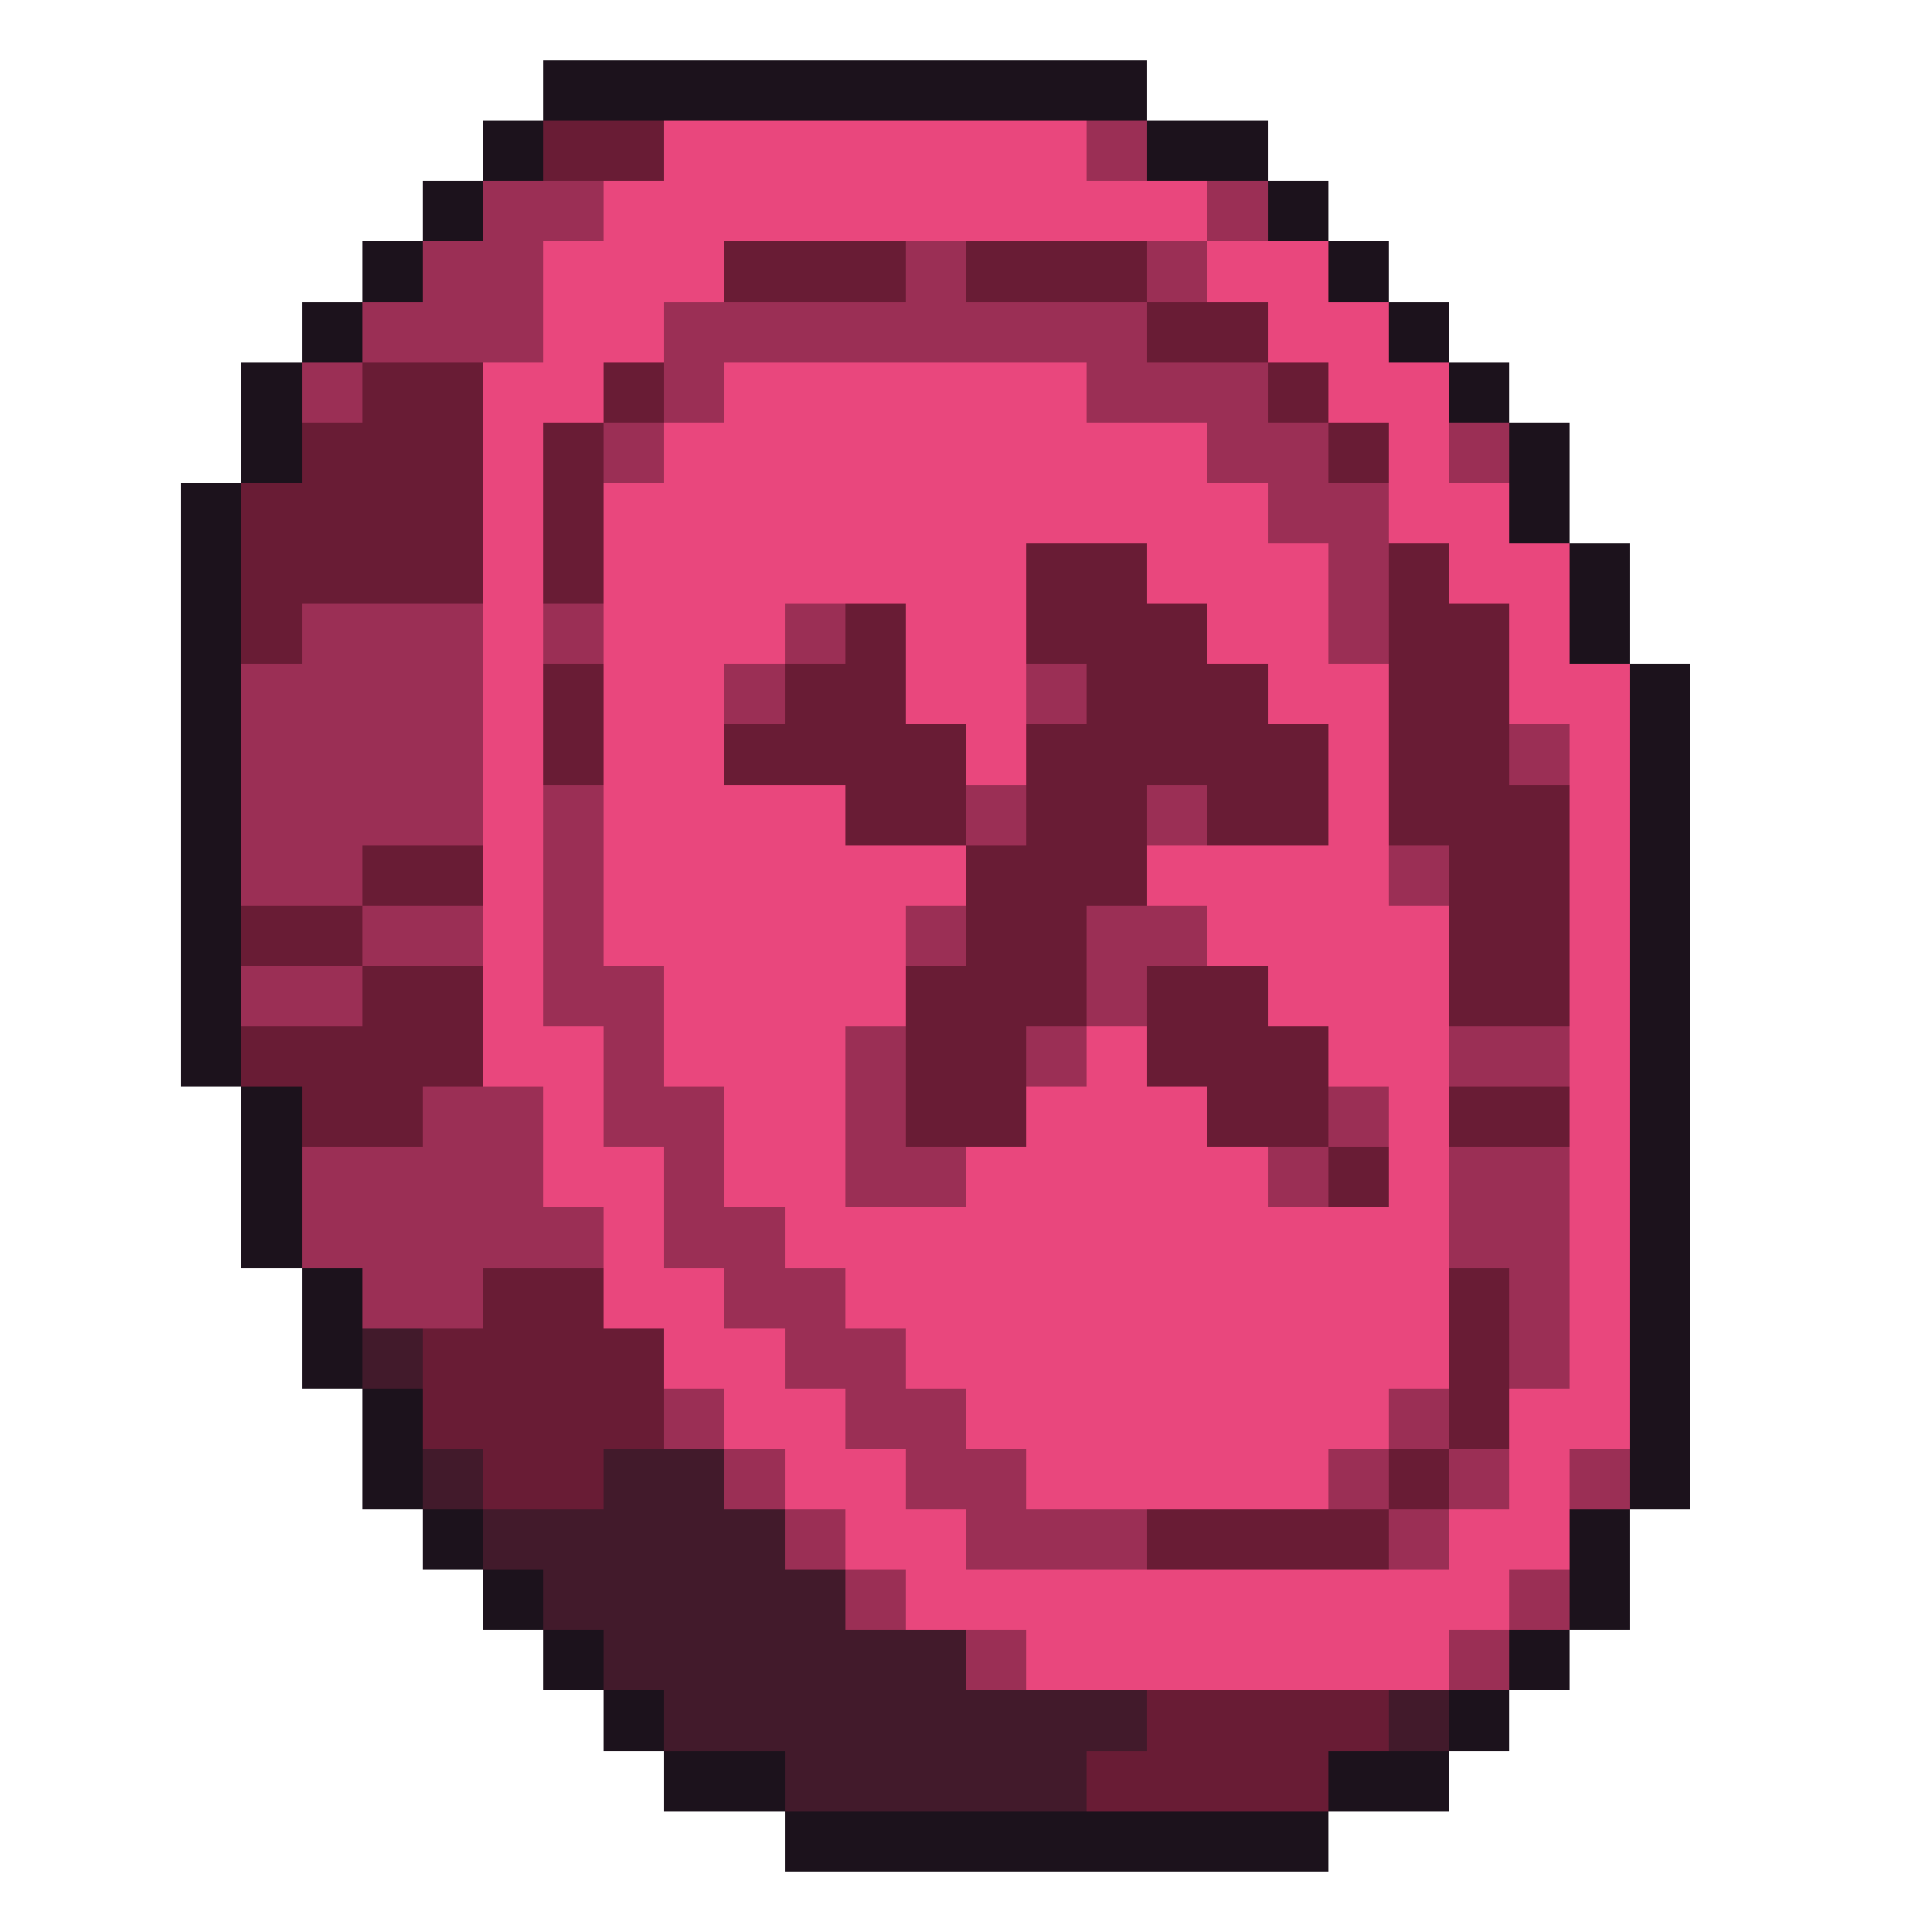 <svg xmlns="http://www.w3.org/2000/svg" viewBox="0 -0.5 32 32" shape-rendering="crispEdges">
<path stroke="#1c121c" d="M9 1h10M8 2h1M19 2h2M7 3h1M21 3h1M6 4h1M22 4h1M5 5h1M23 5h1M4 6h1M24 6h1M4 7h1M25 7h1M3 8h1M25 8h1M3 9h1M26 9h1M3 10h1M26 10h1M3 11h1M27 11h1M3 12h1M27 12h1M3 13h1M27 13h1M3 14h1M27 14h1M3 15h1M27 15h1M3 16h1M27 16h1M3 17h1M27 17h1M4 18h1M27 18h1M4 19h1M27 19h1M4 20h1M27 20h1M5 21h1M27 21h1M5 22h1M27 22h1M6 23h1M27 23h1M6 24h1M27 24h1M7 25h1M26 25h1M8 26h1M26 26h1M9 27h1M25 27h1M10 28h1M24 28h1M11 29h2M22 29h2M13 30h9" />
<path stroke="#691c35" d="M9 2h2M12 4h3M16 4h3M19 5h2M6 6h2M10 6h1M21 6h1M5 7h3M9 7h1M22 7h1M4 8h4M9 8h1M4 9h4M9 9h1M17 9h2M23 9h1M4 10h1M14 10h1M17 10h3M23 10h2M9 11h1M13 11h2M18 11h3M23 11h2M9 12h1M12 12h4M17 12h5M23 12h2M14 13h2M17 13h2M20 13h2M23 13h3M6 14h2M16 14h3M24 14h2M4 15h2M16 15h2M24 15h2M6 16h2M15 16h3M19 16h2M24 16h2M4 17h4M15 17h2M19 17h3M5 18h2M15 18h2M20 18h2M24 18h2M22 19h1M8 21h2M24 21h1M7 22h4M24 22h1M7 23h4M24 23h1M8 24h2M23 24h1M19 25h4M19 28h4M18 29h4" />
<path stroke="#e9477d" d="M11 2h7M10 3h10M9 4h3M20 4h2M9 5h2M21 5h2M8 6h2M12 6h6M22 6h2M8 7h1M11 7h9M23 7h1M8 8h1M10 8h11M23 8h2M8 9h1M10 9h7M19 9h3M24 9h2M8 10h1M10 10h3M15 10h2M20 10h2M25 10h1M8 11h1M10 11h2M15 11h2M21 11h2M25 11h2M8 12h1M10 12h2M16 12h1M22 12h1M26 12h1M8 13h1M10 13h4M22 13h1M26 13h1M8 14h1M10 14h6M19 14h4M26 14h1M8 15h1M10 15h5M20 15h4M26 15h1M8 16h1M11 16h4M21 16h3M26 16h1M8 17h2M11 17h3M18 17h1M22 17h2M26 17h1M9 18h1M12 18h2M17 18h3M23 18h1M26 18h1M9 19h2M12 19h2M16 19h5M23 19h1M26 19h1M10 20h1M13 20h11M26 20h1M10 21h2M14 21h10M26 21h1M11 22h2M15 22h9M26 22h1M12 23h2M16 23h7M25 23h2M13 24h2M17 24h5M25 24h1M14 25h2M24 25h2M15 26h10M17 27h7" />
<path stroke="#9b2f55" d="M18 2h1M8 3h2M20 3h1M7 4h2M15 4h1M19 4h1M6 5h3M11 5h8M5 6h1M11 6h1M18 6h3M10 7h1M20 7h2M24 7h1M21 8h2M22 9h1M5 10h3M9 10h1M13 10h1M22 10h1M4 11h4M12 11h1M17 11h1M4 12h4M25 12h1M4 13h4M9 13h1M16 13h1M19 13h1M4 14h2M9 14h1M23 14h1M6 15h2M9 15h1M15 15h1M18 15h2M4 16h2M9 16h2M18 16h1M10 17h1M14 17h1M17 17h1M24 17h2M7 18h2M10 18h2M14 18h1M22 18h1M5 19h4M11 19h1M14 19h2M21 19h1M24 19h2M5 20h5M11 20h2M24 20h2M6 21h2M12 21h2M25 21h1M13 22h2M25 22h1M11 23h1M14 23h2M23 23h1M12 24h1M15 24h2M22 24h1M24 24h1M26 24h1M13 25h1M16 25h3M23 25h1M14 26h1M25 26h1M16 27h1M24 27h1" />
<path stroke="#421a2b" d="M6 22h1M7 24h1M10 24h2M8 25h5M9 26h5M10 27h6M11 28h8M23 28h1M13 29h5" />
</svg>